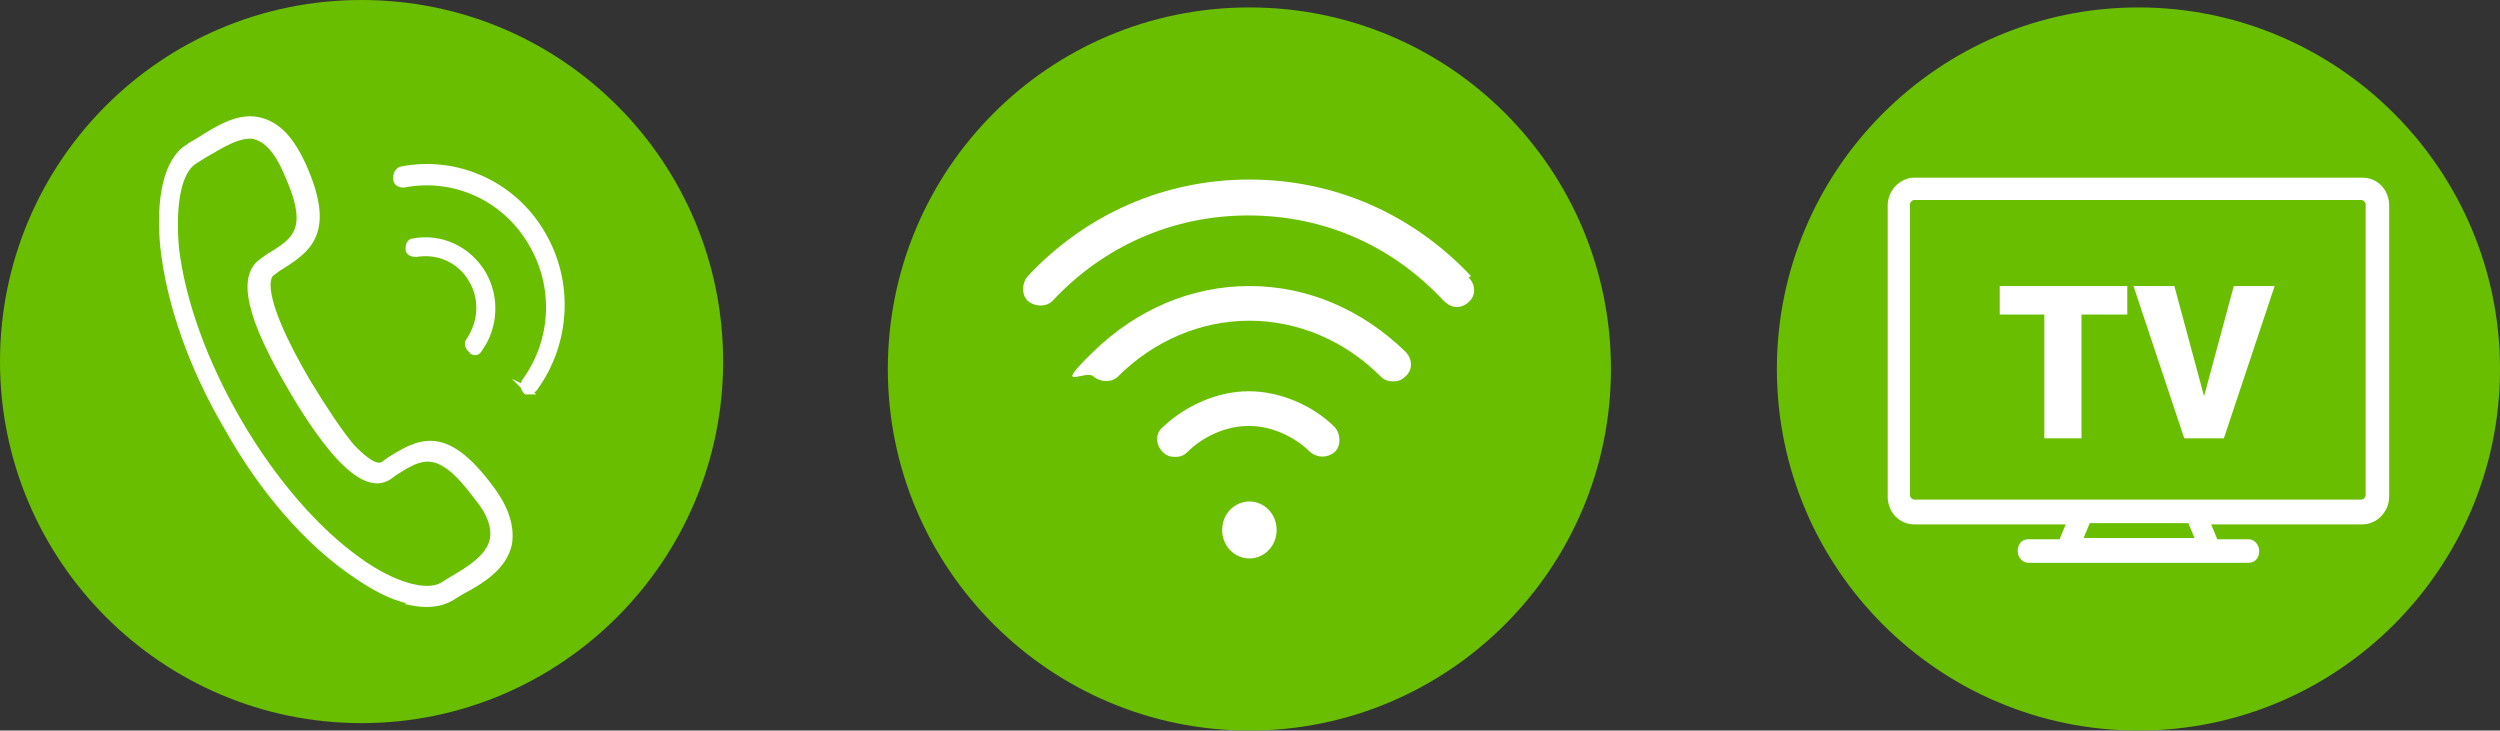 <?xml version="1.0" encoding="UTF-8"?>
<svg id="Ebene_1" xmlns="http://www.w3.org/2000/svg" version="1.1" xmlns:xlink="http://www.w3.org/1999/xlink" viewBox="0 0 201.9 59">
  <rect x="0" y="0" width="201.9" height="59" fill="#333333" stroke="none"/>
  <!-- Generator: Adobe Illustrator 29.2.1, SVG Export Plug-In . SVG Version: 2.1.0 Build 116)  -->
  <defs>
    <style>
      .st0 {
        fill: #fff;
      }

      .st1, .st2 {
        fill: none;
      }

      .st3 {
        fill: #69be00;
      }

      .st2 {
        stroke: #fff;
        stroke-miterlimit: 10;
        stroke-width: .5px;
      }

      .st4 {
        clip-path: url(#clippath);
      }
    </style>
    <clipPath id="clippath">
      <rect class="st1" width="201.9" height="59"/>
    </clipPath>
  </defs>
  <g class="st4">
    <path class="st3" d="M29.2,58.4c16.1,0,29.2-13.1,29.2-29.2S45.4,0,29.2,0,0,13.1,0,29.2s13.1,29.2,29.2,29.2"/>
    <path class="st0" d="M20.7,11c-1.3-.3-2.8.7-4.2,1.5-.3.2-.5.3-.8.5-1.3.8-1.8,3.5-1.5,7,.5,4.3,2.3,9.3,5.1,14.1,2.8,4.8,6.3,8.8,9.7,11.2,2.8,2,5.4,2.7,6.7,2,.3-.2.5-.3.8-.5,1.4-.8,3-1.8,3.3-3.2.2-1-.2-2.2-1.3-3.5-3.1-4.2-4.5-3.3-6.7-1.9l-.4.3c-1.1.7-2.4.1-4-1.6-1.1-1.2-2.4-3-3.8-5.4-3.5-5.9-4.2-9.2-2.4-10.4l.4-.3c2.3-1.4,3.7-2.2,1.5-7-.7-1.6-1.5-2.5-2.5-2.8,0,0,0,0,0,0M33,48.5c-1.4-.3-2.9-1.1-4.6-2.3-3.6-2.5-7.2-6.6-10-11.6-2.9-4.9-4.7-10.1-5.2-14.6-.4-4,.3-7.1,2-8.1.2-.2.5-.3.8-.5,1.6-1,3.4-2.2,5.2-1.6,1.3.4,2.3,1.5,3.2,3.4,2.6,5.7.4,7-2,8.5l-.4.3c-.4.2-1.4,1.6,2.8,8.8,1.4,2.3,2.6,4.1,3.6,5.3.7.7,1.9,1.9,2.6,1.4l.4-.3c2.4-1.5,4.5-2.8,8.2,2.2,1.3,1.7,1.7,3.2,1.5,4.5-.4,1.9-2.2,3-3.9,3.9-.3.2-.5.3-.8.5-.9.5-2,.6-3.4.3"/>
    <path class="st2" d="M20.7,11c-1.3-.3-2.8.7-4.2,1.5-.3.2-.5.3-.8.5-1.3.8-1.8,3.5-1.5,7,.5,4.3,2.3,9.3,5.1,14.1,2.8,4.8,6.3,8.8,9.7,11.2,2.8,2,5.4,2.7,6.7,2,.3-.2.5-.3.8-.5,1.4-.8,3-1.8,3.3-3.2.2-1-.2-2.2-1.3-3.5-3.1-4.2-4.5-3.3-6.7-1.9l-.4.3c-1.1.7-2.4.1-4-1.6-1.1-1.2-2.4-3-3.8-5.4-3.5-5.9-4.2-9.2-2.4-10.4l.4-.3c2.3-1.4,3.7-2.2,1.5-7-.7-1.6-1.5-2.5-2.5-2.8,0,0,0,0,0,0ZM33,48.5c-1.4-.3-2.9-1.1-4.6-2.3-3.6-2.5-7.2-6.6-10-11.6-2.9-4.9-4.7-10.1-5.2-14.6-.4-4,.3-7.1,2-8.1.2-.2.5-.3.8-.5,1.6-1,3.4-2.2,5.2-1.6,1.3.4,2.3,1.5,3.2,3.4,2.6,5.7.4,7-2,8.5l-.4.3c-.4.2-1.4,1.6,2.8,8.8,1.4,2.3,2.6,4.1,3.6,5.3.7.7,1.9,1.9,2.6,1.4l.4-.3c2.4-1.5,4.5-2.8,8.2,2.2,1.3,1.7,1.7,3.2,1.5,4.5-.4,1.9-2.2,3-3.9,3.9-.3.2-.5.3-.8.5-.9.5-2,.6-3.4.3Z"/>
    <path class="st0" d="M38.2,28.2c0,0-.1,0-.2,0-.2-.2-.3-.5-.1-.7,1-1.5,1.1-3.4.2-4.9-.9-1.6-2.7-2.4-4.5-2.1-.3,0-.6-.1-.6-.4,0-.3.1-.6.4-.6,2.2-.4,4.4.6,5.6,2.6,1.1,1.9,1,4.3-.3,6.1-.1.2-.3.3-.5.2"/>
    <path class="st2" d="M38.2,28.2c0,0-.1,0-.2,0-.2-.2-.3-.5-.1-.7,1-1.5,1.1-3.4.2-4.9-.9-1.6-2.7-2.4-4.5-2.1-.3,0-.6-.1-.6-.4,0-.3.1-.6.4-.6,2.2-.4,4.4.6,5.6,2.6,1.1,1.9,1,4.3-.3,6.1-.1.2-.3.3-.5.2Z"/>
    <path class="st0" d="M42.7,31.6c0,0-.1,0-.2,0-.2-.2-.3-.5-.1-.8,2.4-3.3,2.6-7.7.5-11.2-2.1-3.6-6.2-5.5-10.3-4.7-.3,0-.6-.1-.6-.5,0-.3.1-.6.4-.7,4.5-.9,9.1,1.2,11.4,5.2,2.3,3.9,2,8.8-.6,12.4-.1.2-.4.3-.6.2"/>
    <path class="st2" d="M42.7,31.6c0,0-.1,0-.2,0-.2-.2-.3-.5-.1-.8,2.4-3.3,2.6-7.7.5-11.2-2.1-3.6-6.2-5.5-10.3-4.7-.3,0-.6-.1-.6-.5,0-.3.1-.6.4-.7,4.5-.9,9.1,1.2,11.4,5.2,2.3,3.9,2,8.8-.6,12.4-.1.2-.4.3-.6.2Z"/>
    <path class="st3" d="M100.9,59c16.1,0,29.2-13.1,29.2-29.2S117.1.6,100.9.6s-29.2,13.1-29.2,29.2,13.1,29.2,29.2,29.2"/>
    <path class="st0" d="M100.9,40.5c1.2,0,2.2,1,2.2,2.3s-1,2.3-2.2,2.3-2.2-1-2.2-2.3,1-2.3,2.2-2.3"/>
    <path class="st0" d="M118.8,22.3c-4.7-5-11-7.8-17.9-7.8s-13.2,2.8-17.9,7.8c-.5.6-.5,1.5,0,2,.6.5,1.5.5,2,0,4.1-4.4,9.7-6.9,15.8-6.9s11.6,2.4,15.8,6.9c.3.3.7.5,1,.5s.7-.1,1-.4c.6-.5.6-1.4,0-2"/>
    <path class="st0" d="M113.5,28.4c-3.5-3.4-7.9-5.3-12.6-5.3s-9.1,1.9-12.6,5.3-.6,1.4,0,2c.6.5,1.5.5,2,0,2.9-2.9,6.7-4.5,10.6-4.5s7.7,1.6,10.6,4.5c.3.3.6.4,1,.4s.7-.1,1-.4c.6-.5.6-1.4,0-2"/>
    <path class="st0" d="M107.8,34.5c-1.8-1.8-4.5-2.9-6.9-2.9h-.1c-2.4,0-5,1.1-6.9,2.9-.6.5-.6,1.4,0,2,.3.3.6.4,1,.4s.7-.1,1-.4c1.3-1.3,3.2-2.1,4.9-2.1h.1c1.7,0,3.6.8,4.9,2.1.6.5,1.4.5,2,0,.5-.5.5-1.4,0-2"/>
    <path class="st3" d="M172.7,59c16.1,0,29.2-13.1,29.2-29.2S188.8.6,172.7.6s-29.2,13.1-29.2,29.2,13.1,29.2,29.2,29.2"/>
    <path class="st0" d="M191.3,40c0,.3-.3.6-.6.6h-36.1c-.3,0-.6-.3-.6-.6v-23.5c0-.3.3-.6.6-.6h36.1c.3,0,.6.3.6.6v23.5ZM177.5,43.7h-9.6l.7-1.7h8.3l.7,1.7ZM190.7,14.6h-36.1c-1,0-1.9.9-1.9,2v23.5c0,1.1.8,2,1.9,2h12.6l-.7,1.7h-2.7c-.4,0-.6.3-.6.7s.3.7.6.7h17.8c.4,0,.6-.3.6-.7s-.3-.7-.6-.7h-2.7l-.7-1.7h12.6c1,0,1.9-.9,1.9-2v-23.5c0-1.1-.8-2-1.9-2"/>
    <path class="st2" d="M191.3,40c0,.3-.3.6-.6.6h-36.1c-.3,0-.6-.3-.6-.6v-23.5c0-.3.3-.6.6-.6h36.1c.3,0,.6.3.6.6v23.5ZM177.5,43.7h-9.6l.7-1.7h8.3l.7,1.7ZM190.7,14.6h-36.1c-1,0-1.9.9-1.9,2v23.5c0,1.1.8,2,1.9,2h12.6l-.7,1.7h-2.7c-.4,0-.6.3-.6.7s.3.7.6.7h17.8c.4,0,.6-.3.6-.7s-.3-.7-.6-.7h-2.7l-.7-1.7h12.6c1,0,1.9-.9,1.9-2v-23.5c0-1.1-.8-2-1.9-2Z"/>
  </g>
  <path class="st0" d="M175.6,23.1h-3.3l4.1,12.3h3.2l4.1-12.3h-3.3l-2.4,8.9-2.4-8.9ZM171.8,23.1h-10.3v2.3h3.6v10h3v-10h3.7v-2.3Z"/>
</svg>
